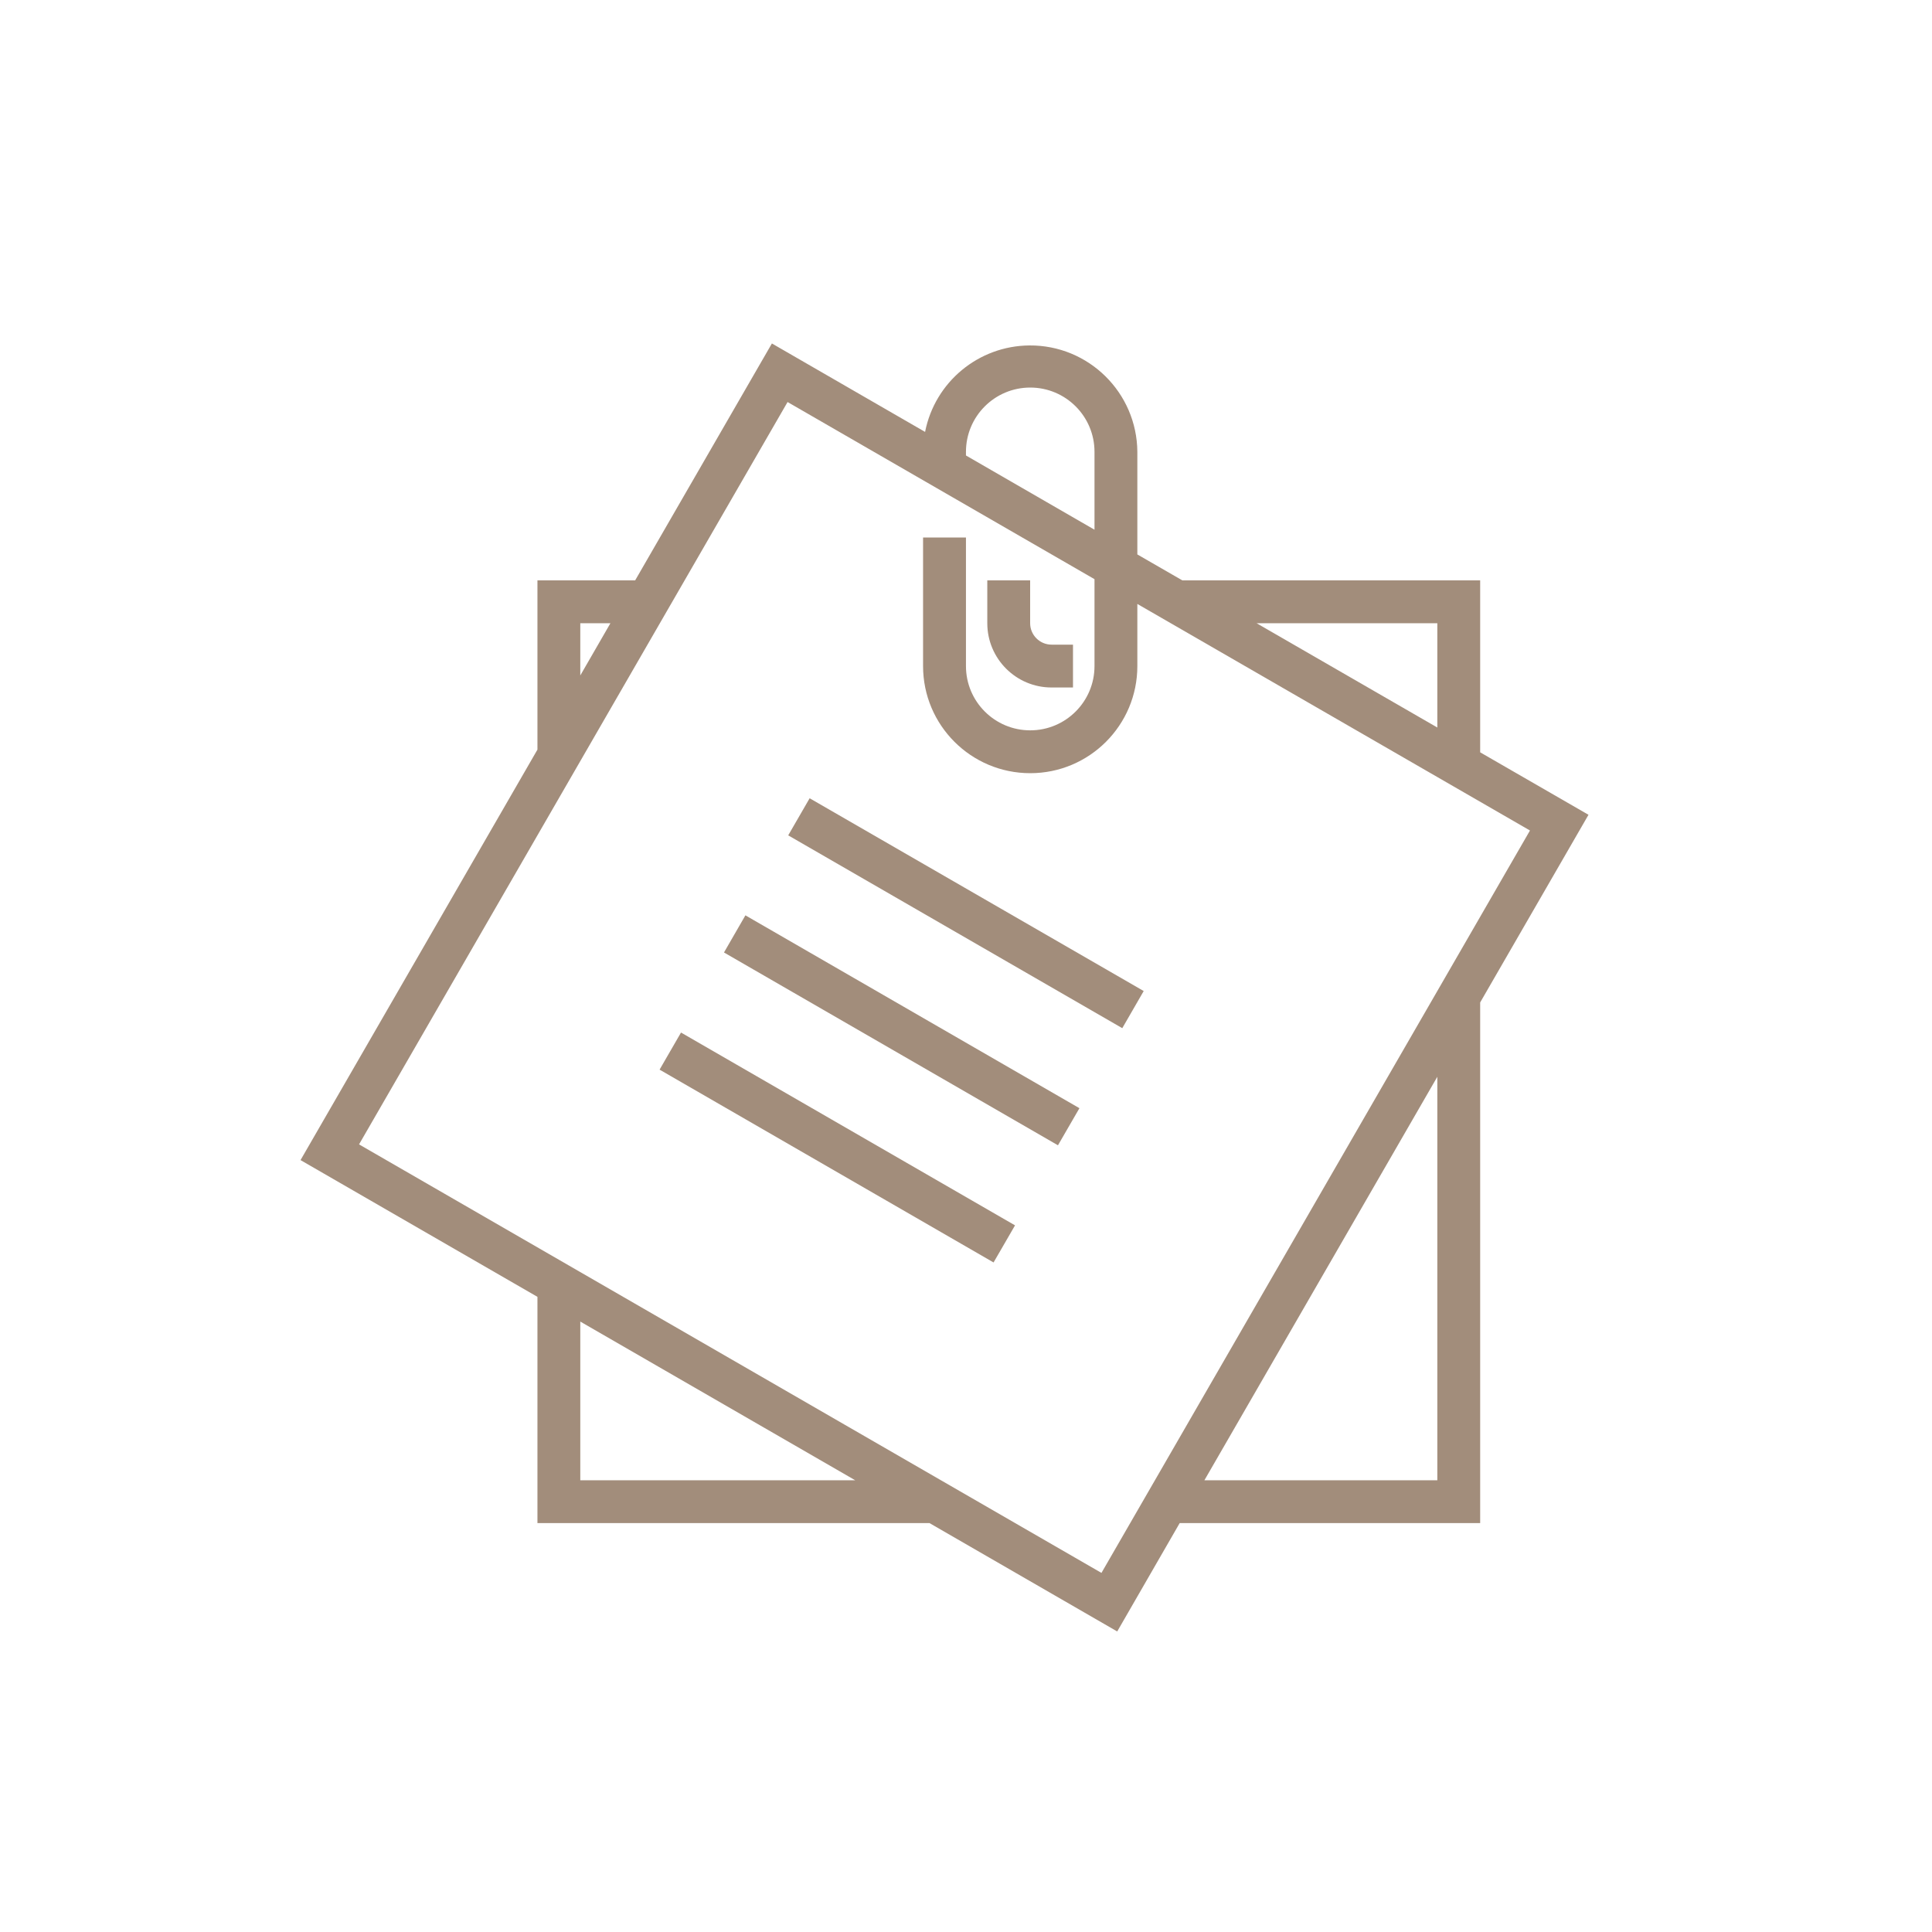 <svg width="45" height="45" viewBox="0 0 45 45" fill="none" xmlns="http://www.w3.org/2000/svg">
<path d="M34.476 17.523V13.518H27.539L26.491 12.914V10.524C26.481 9.146 25.356 8.036 23.978 8.046C22.792 8.055 21.776 8.896 21.547 10.06L17.979 8L14.794 13.518H12.518V17.46L7 27.021L12.518 30.206V35.476H21.65L26.022 38L27.477 35.476H34.476V23.349L36.999 18.978L34.476 17.523ZM33.478 14.516V16.945L29.268 14.516H33.478ZM22.499 10.524C22.499 9.697 23.169 9.027 23.996 9.027C24.823 9.027 25.493 9.697 25.493 10.524V12.338L22.499 10.609V10.524V10.524ZM13.516 14.516H14.218L13.516 15.733V14.516ZM13.516 34.478V30.782L19.919 34.478H13.516ZM33.478 34.478H28.053L33.478 25.08V34.478ZM25.655 36.636L8.363 26.655L18.344 9.364L25.493 13.49V15.514C25.493 16.341 24.823 17.011 23.996 17.011C23.169 17.011 22.499 16.341 22.499 15.514V12.52H21.5V15.514C21.5 16.892 22.618 18.009 23.996 18.009C25.374 18.009 26.491 16.892 26.491 15.514V14.067L35.636 19.344L25.655 36.636Z" fill="#A28D7B"/>
<path d="M24.493 15.015C24.218 15.015 23.994 14.791 23.994 14.516V13.518H22.996V14.516C22.996 15.342 23.666 16.013 24.493 16.013H24.992V15.015H24.493V15.015Z" fill="#A28D7B"/>
<path d="M18.858 18.593L18.359 19.457L26.14 23.948L26.639 23.083L18.858 18.593Z" fill="#A28D7B"/>
<path d="M17.362 21.32L16.863 22.185L24.642 26.676L25.142 25.812L17.362 21.32Z" fill="#A28D7B"/>
<path d="M15.862 24.05L15.363 24.914L23.142 29.405L23.642 28.541L15.862 24.05Z" fill="#A28D7B"/>
</svg>
